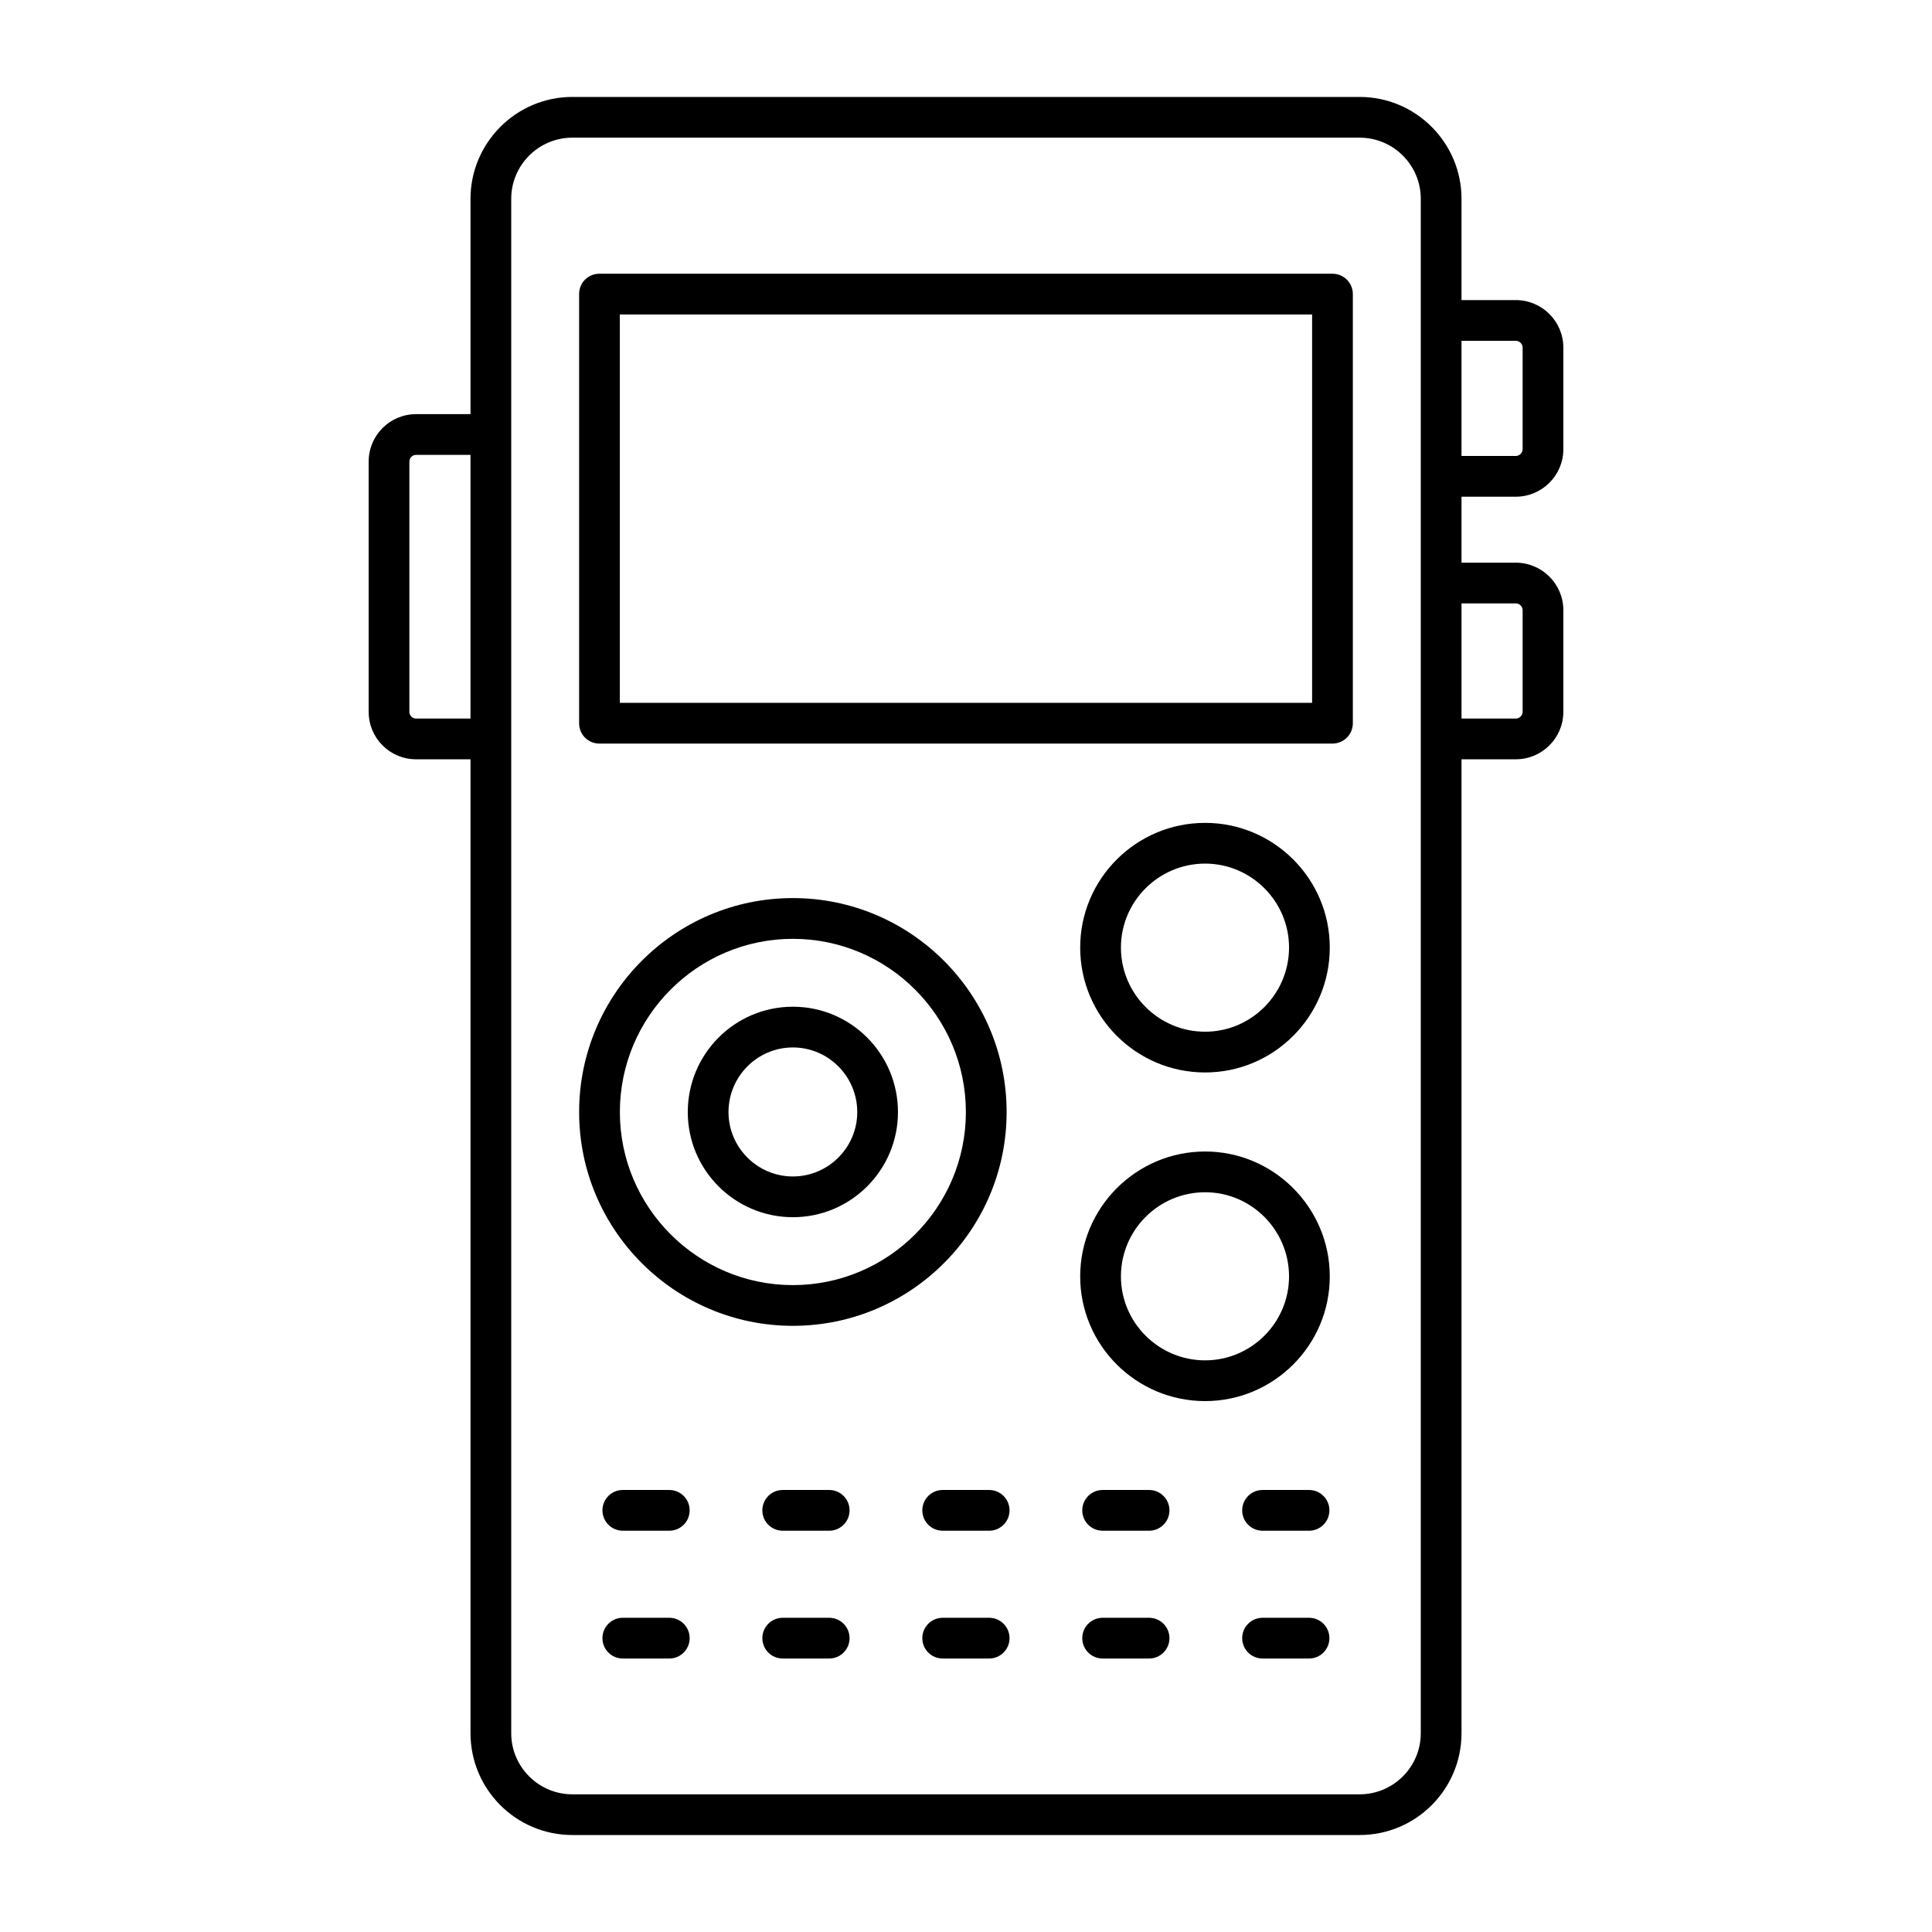 <?xml version="1.0" encoding="UTF-8"?>
<!-- Uploaded to: ICON Repo, www.iconrepo.com, Generator: ICON Repo Mixer Tools -->
<svg fill="#000000" width="800px" height="800px" version="1.1" viewBox="144 144 512 512" xmlns="http://www.w3.org/2000/svg">
 <g>
  <path d="m497.12 216.54h-194.25c-3.023 0-5.398 2.375-5.398 5.398v113.72c0 3.023 2.375 5.398 5.398 5.398h194.25c2.949 0 5.398-2.375 5.398-5.398v-113.72c0-3.023-2.445-5.398-5.398-5.398zm-5.398 113.72h-183.46v-102.92h183.46z"/>
  <path d="m354.12 495.36c31.234 0 56.645-25.406 56.645-56.645 0-31.309-25.406-56.715-56.645-56.715-31.234 0-56.645 25.406-56.645 56.715 0 31.238 25.406 56.645 56.645 56.645zm0-102.56c25.262 0 45.848 20.586 45.848 45.918 0 25.262-20.586 45.848-45.848 45.848-25.262 0-45.848-20.586-45.848-45.848 0-25.332 20.582-45.918 45.848-45.918z"/>
  <path d="m354.12 466.57c15.402 0 27.852-12.523 27.852-27.852 0-15.402-12.453-27.926-27.852-27.926-15.402 0-27.852 12.523-27.852 27.926-0.004 15.328 12.449 27.852 27.852 27.852zm0-44.984c9.43 0 17.059 7.699 17.059 17.129 0 9.355-7.629 17.059-17.059 17.059-9.43 0-17.059-7.699-17.059-17.059 0-9.426 7.629-17.129 17.059-17.129z"/>
  <path d="m463.37 362.07c-18.281 0-33.109 14.828-33.109 33.035 0 18.281 14.828 33.109 33.109 33.109 18.211 0 33.035-14.828 33.035-33.109 0-18.211-14.828-33.035-33.035-33.035zm0 55.344c-12.309 0-22.312-10.004-22.312-22.312 0-12.234 10.004-22.238 22.312-22.238 12.234 0 22.238 10.004 22.238 22.238 0 12.309-10.004 22.312-22.238 22.312z"/>
  <path d="m463.37 449.16c-18.281 0-33.109 14.898-33.109 33.109s14.828 33.035 33.109 33.035c18.211 0 33.035-14.828 33.035-33.035 0-18.211-14.828-33.109-33.035-33.109zm0 55.348c-12.309 0-22.312-10.004-22.312-22.238 0-12.309 10.004-22.312 22.312-22.312 12.234 0 22.238 10.004 22.238 22.312 0 12.234-10.004 22.238-22.238 22.238z"/>
  <path d="m321.37 538.86h-12.32c-2.981 0-5.398 2.418-5.398 5.398 0 2.981 2.418 5.398 5.398 5.398h12.32c2.981 0 5.398-2.418 5.398-5.398 0-2.981-2.418-5.398-5.398-5.398z"/>
  <path d="m363.75 538.86h-12.324c-2.981 0-5.398 2.418-5.398 5.398 0 2.981 2.418 5.398 5.398 5.398h12.32c2.981 0 5.398-2.418 5.398-5.398 0-2.981-2.414-5.398-5.394-5.398z"/>
  <path d="m406.14 538.86h-12.32c-2.981 0-5.398 2.418-5.398 5.398 0 2.981 2.418 5.398 5.398 5.398h12.32c2.981 0 5.398-2.418 5.398-5.398-0.004-2.981-2.418-5.398-5.398-5.398z"/>
  <path d="m448.52 538.86h-12.312c-2.981 0-5.398 2.418-5.398 5.398 0 2.981 2.418 5.398 5.398 5.398h12.312c2.981 0 5.398-2.418 5.398-5.398 0-2.981-2.418-5.398-5.398-5.398z"/>
  <path d="m490.91 538.86h-12.32c-2.981 0-5.398 2.418-5.398 5.398 0 2.981 2.418 5.398 5.398 5.398h12.32c2.981 0 5.398-2.418 5.398-5.398 0-2.981-2.418-5.398-5.398-5.398z"/>
  <path d="m321.37 572.73h-12.32c-2.981 0-5.398 2.418-5.398 5.398 0 2.981 2.418 5.398 5.398 5.398h12.32c2.981 0 5.398-2.418 5.398-5.398 0-2.981-2.418-5.398-5.398-5.398z"/>
  <path d="m363.75 572.73h-12.324c-2.981 0-5.398 2.418-5.398 5.398 0 2.981 2.418 5.398 5.398 5.398h12.32c2.981 0 5.398-2.418 5.398-5.398 0-2.981-2.414-5.398-5.394-5.398z"/>
  <path d="m406.14 572.73h-12.32c-2.981 0-5.398 2.418-5.398 5.398 0 2.981 2.418 5.398 5.398 5.398h12.32c2.981 0 5.398-2.418 5.398-5.398-0.004-2.981-2.418-5.398-5.398-5.398z"/>
  <path d="m448.52 572.73h-12.312c-2.981 0-5.398 2.418-5.398 5.398 0 2.981 2.418 5.398 5.398 5.398h12.312c2.981 0 5.398-2.418 5.398-5.398 0-2.981-2.418-5.398-5.398-5.398z"/>
  <path d="m490.91 572.73h-12.32c-2.981 0-5.398 2.418-5.398 5.398 0 2.981 2.418 5.398 5.398 5.398h12.32c2.981 0 5.398-2.418 5.398-5.398 0-2.981-2.418-5.398-5.398-5.398z"/>
  <path d="m545.71 275.63c6.91 0 12.594-5.613 12.594-12.594v-26.918c0-6.981-5.688-12.594-12.594-12.594h-14.395v-26.848c0-14.828-12.09-26.988-26.988-26.988h-208.65c-14.898 0-26.988 12.164-26.988 26.988v57.074h-14.395c-6.981 0-12.594 5.613-12.594 12.594v66.285c0 6.981 5.613 12.594 12.594 12.594h14.395v258.09c0 14.898 12.09 26.988 26.988 26.988h208.65c14.898 0 26.988-12.09 26.988-26.988v-258.09h14.395c6.91 0 12.594-5.613 12.594-12.594v-26.918c0-6.981-5.688-12.594-12.594-12.594h-14.395v-17.488zm0-41.312c0.938 0 1.801 0.793 1.801 1.801v26.918c0 1.008-0.863 1.801-1.801 1.801h-14.395v-30.516zm-291.42 100.11c-1.008 0-1.801-0.793-1.801-1.801v-66.285c0-1.008 0.793-1.801 1.801-1.801h14.395v69.887zm266.23 268.89c0 8.926-7.269 16.195-16.195 16.195h-208.65c-8.926 0-16.195-7.269-16.195-16.195v-406.64c0-8.926 7.269-16.195 16.195-16.195h208.65c8.926 0 16.195 7.269 16.195 16.195v406.64zm25.191-299.41c0.938 0 1.801 0.793 1.801 1.801v26.918c0 1.008-0.863 1.801-1.801 1.801h-14.395v-30.52z"/>
 </g>
</svg>